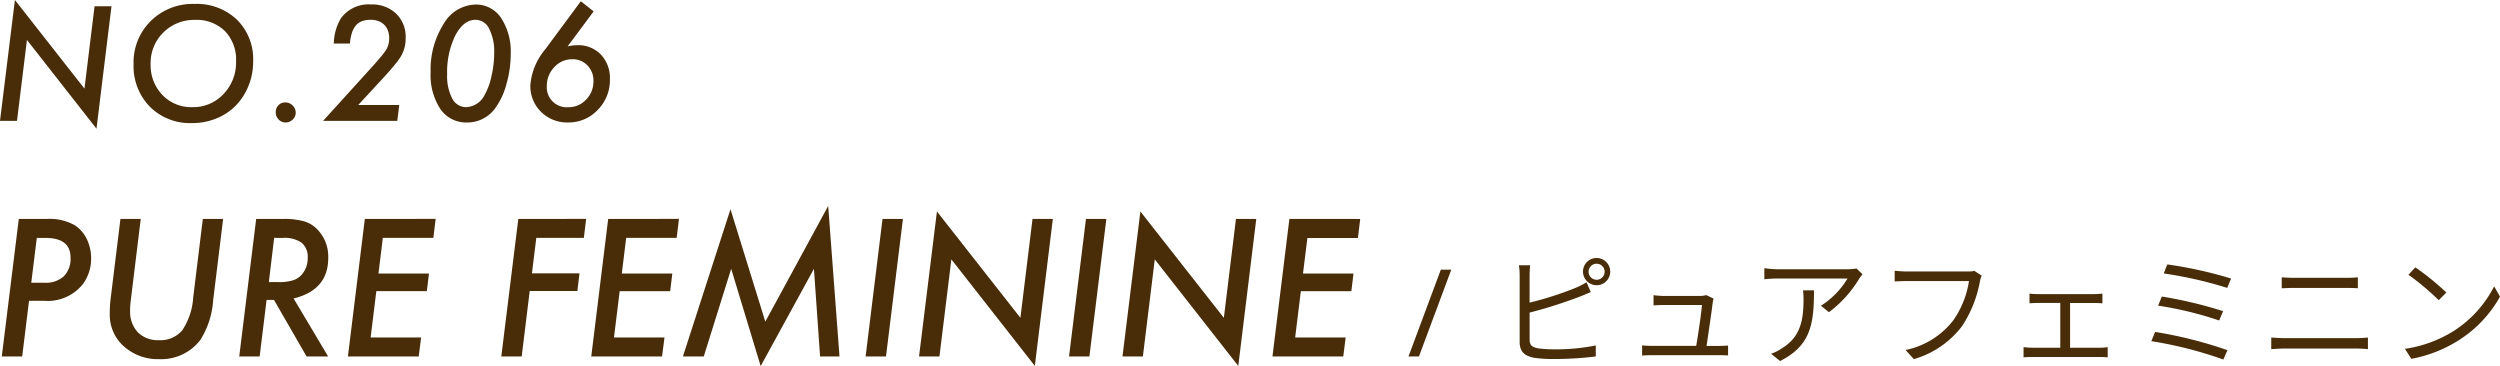 <svg xmlns="http://www.w3.org/2000/svg" width="328.913" height="48.164" viewBox="0 0 328.913 48.164">
  <g id="グループ_14" data-name="グループ 14" transform="translate(-0.172 -0.102)">
    <path id="パス_24" data-name="パス 24" d="M14.84.922,12.867,17.035,3.717,5.355,2.408,16H.172L2.135.1l9.15,11.66L12.613.922ZM33.477,8.168a8.39,8.39,0,0,1-1.367,4.678,7.36,7.36,0,0,1-2.832,2.549,8.333,8.333,0,0,1-3.867.9,7.443,7.443,0,0,1-5.527-2.158,7.642,7.642,0,0,1-2.139-5.606A7.623,7.623,0,0,1,20.01,2.865,7.838,7.838,0,0,1,25.752.619a7.665,7.665,0,0,1,5.6,2.08A7.282,7.282,0,0,1,33.477,8.168Zm-2.246-.02a5.385,5.385,0,0,0-1.465-3.955A5.3,5.3,0,0,0,25.83,2.719a5.717,5.717,0,0,0-4.17,1.66,5.614,5.614,0,0,0-1.67,4.15A5.632,5.632,0,0,0,21.543,12.6a5.236,5.236,0,0,0,3.926,1.6,5.432,5.432,0,0,0,4.111-1.729A5.975,5.975,0,0,0,31.23,8.148Zm7.846,6.787a1.2,1.2,0,0,1-.4.9,1.305,1.305,0,0,1-.928.381,1.236,1.236,0,0,1-.918-.391,1.319,1.319,0,0,1-.381-.957,1.284,1.284,0,0,1,.352-.918,1.212,1.212,0,0,1,.889-.371,1.329,1.329,0,0,1,.977.4A1.291,1.291,0,0,1,39.076,14.936ZM52.7,13.92,52.439,16H42.684L48.7,9.369q.938-1.025,1.494-1.689a10.344,10.344,0,0,0,.771-1.006,2.881,2.881,0,0,0,.41-1.562,2.663,2.663,0,0,0-.176-1,2.018,2.018,0,0,0-.488-.762,2.067,2.067,0,0,0-.771-.479,3,3,0,0,0-1.025-.166,3.069,3.069,0,0,0-1.113.186,1.951,1.951,0,0,0-.811.557,2.888,2.888,0,0,0-.518.977,6.08,6.08,0,0,0-.264,1.406H44.09a6.691,6.691,0,0,1,.928-3.311A4.489,4.489,0,0,1,48.973.688,4.549,4.549,0,0,1,52.293,1.9a4.212,4.212,0,0,1,1.25,3.184,4.653,4.653,0,0,1-.518,2.246,7.6,7.6,0,0,1-.82,1.172q-.557.693-1.416,1.641L47.3,13.92ZM67.365,7.24a14.3,14.3,0,0,1-.557,3.9,9.56,9.56,0,0,1-1.436,3.135,4.528,4.528,0,0,1-3.76,1.943,4.1,4.1,0,0,1-3.506-1.777,8.145,8.145,0,0,1-1.279-4.844,11.221,11.221,0,0,1,1.7-6.328A4.984,4.984,0,0,1,62.727.7a3.94,3.94,0,0,1,3.379,1.777A8.089,8.089,0,0,1,67.365,7.24Zm-2.178-.107a6.628,6.628,0,0,0-.654-3.242,2,2,0,0,0-1.807-1.182q-1.572,0-2.656,2.07A10.953,10.953,0,0,0,59,9.867a6.458,6.458,0,0,0,.664,3.193A2.061,2.061,0,0,0,61.506,14.2a2.854,2.854,0,0,0,2.451-1.66,8.381,8.381,0,0,0,.879-2.441A13.269,13.269,0,0,0,65.188,7.133Zm9.662-.928a6.481,6.481,0,0,1,.664-.117,5.045,5.045,0,0,1,.605-.039,4.1,4.1,0,0,1,3.115,1.24,4.47,4.47,0,0,1,1.182,3.262A5.543,5.543,0,0,1,78.8,14.574,5.251,5.251,0,0,1,74.9,16.215a4.866,4.866,0,0,1-3.545-1.4,4.717,4.717,0,0,1-1.406-3.506A8.335,8.335,0,0,1,71.9,6.6L76.588.268,78.277,1.6ZM72.115,11.41a2.622,2.622,0,0,0,2.793,2.8,3.158,3.158,0,0,0,2.373-1,3.384,3.384,0,0,0,.967-2.451,2.816,2.816,0,0,0-.791-2.051,2.659,2.659,0,0,0-2-.811A3.119,3.119,0,0,0,73.1,8.939,3.479,3.479,0,0,0,72.115,11.41Z" fill="#492d09"/>
    <path id="パス_25" data-name="パス 25" d="M2.645,28.906H6.313a6.838,6.838,0,0,1,3.645.8,4.412,4.412,0,0,1,1.617,1.816,5.751,5.751,0,0,1,.586,2.543,5.608,5.608,0,0,1-1.09,3.422,5.915,5.915,0,0,1-5.1,2.191H3.992L3.09,47H.406Zm2.367,2.5L4.285,37.3H6.031a3.513,3.513,0,0,0,2.531-.844,3.254,3.254,0,0,0,.891-2.461q0-2.59-3.3-2.59Zm24.516-2.5L28.215,39.617a11.173,11.173,0,0,1-1.664,5.18,6.464,6.464,0,0,1-5.437,2.555,6.671,6.671,0,0,1-4.652-1.687,5.543,5.543,0,0,1-1.851-4.242q0-.539.035-1.137t.129-1.266l1.242-10.113h2.672L17.41,39.359q-.059.469-.094.867t-.023.738A3.925,3.925,0,0,0,18.3,43.813a3.69,3.69,0,0,0,2.766,1.043,3.734,3.734,0,0,0,3.094-1.312,8.763,8.763,0,0,0,1.43-4.3l1.266-10.336ZM38.8,39.371,43.344,47H40.508l-4.289-7.441h-.973L34.332,47H31.648l2.227-18.094h3.551a9.609,9.609,0,0,1,2.754.316A3.9,3.9,0,0,1,41.938,30.3a5.144,5.144,0,0,1,1.418,3.75Q43.355,38.258,38.8,39.371ZM36.242,31.4l-.7,5.813h1.23a5.978,5.978,0,0,0,2.027-.258,2.6,2.6,0,0,0,1.2-.879,3.283,3.283,0,0,0,.656-2.039,2.4,2.4,0,0,0-.8-2,3.947,3.947,0,0,0-2.484-.633Zm21.246-2.5-.3,2.5H50.539l-.574,4.688h6.645l-.281,2.32H49.684l-.75,6.094h6.644L55.262,47H45.945l2.227-18.094Zm19.8,0-.3,2.5H70.73l-.574,4.664h6.258l-.281,2.32h-6.27L68.809,47H66.125l2.238-18.094Zm12.211,0-.3,2.5H82.555L81.98,36.09h6.645l-.281,2.32H81.7l-.75,6.094h6.645L87.277,47H77.961l2.227-18.094ZM109.133,27.2,110.621,47h-2.555l-.808-11.531-7.008,12.8-3.879-12.8L92.762,47H90.02l6.258-19.371,4.582,14.789Zm9.832,1.711L116.738,47h-2.683l2.226-18.094Zm19.723,0L136.32,48.242,125.34,34.227,123.77,47h-2.684l2.355-19.078,10.981,13.992,1.594-13.008Zm7.042,0L143.5,47H140.82l2.227-18.094Zm19.723,0-2.367,19.336L152.1,34.227,150.535,47h-2.683l2.355-19.078,10.981,13.992,1.593-13.008Zm13.676,0-.3,2.5H172.18L171.6,36.09h6.645l-.281,2.32h-6.645l-.75,6.094h6.645L176.9,47h-9.316l2.226-18.094Zm11.983,6.67L186.856,47H185.48l4.256-11.424Zm18.062.272a1.056,1.056,0,0,0,2.112,0,1.056,1.056,0,1,0-2.112,0Zm-.736,0a1.792,1.792,0,1,1,1.792,1.776A1.8,1.8,0,0,1,208.438,35.848ZM201.494,35a10.625,10.625,0,0,0-.08,1.3v3.616a43.581,43.581,0,0,0,6.08-1.952,11.664,11.664,0,0,0,1.408-.72l.56,1.28c-.448.192-1.024.448-1.5.624a61.338,61.338,0,0,1-6.544,2.08v3.52c0,.816.336,1.024,1.12,1.184a15.206,15.206,0,0,0,2.112.128,26.186,26.186,0,0,0,5.472-.512V47a44.735,44.735,0,0,1-5.536.336,16.814,16.814,0,0,1-2.56-.16c-1.232-.224-1.92-.784-1.92-2.08V36.3a8.67,8.67,0,0,0-.1-1.3Zm24.128,4.384a3.562,3.562,0,0,0-.112.5c-.128,1.088-.592,4.256-.816,5.728h1.568c.352,0,.928-.016,1.264-.048v1.3c-.288-.016-.88-.032-1.216-.032h-8.768c-.5,0-.864.016-1.328.048V45.544c.384.032.848.064,1.328.064h5.792c.24-1.344.7-4.464.752-5.376H219c-.464,0-.88.032-1.28.048V38.936a10.923,10.923,0,0,0,1.264.1h4.864a2.747,2.747,0,0,0,.8-.112Zm19.591-3.2c-.112.16-.32.4-.432.576a15.426,15.426,0,0,1-3.984,4.416l-1.056-.848a10.869,10.869,0,0,0,3.5-3.584h-9.12a17.879,17.879,0,0,0-1.824.1V35.384a13.578,13.578,0,0,0,1.824.144h9.184a7.9,7.9,0,0,0,1.12-.1ZM238.829,38.3c0,4.336-.384,7.264-4.464,9.3l-1.184-.96a5.511,5.511,0,0,0,1.44-.72c2.48-1.52,2.832-3.792,2.832-6.464a9.621,9.621,0,0,0-.064-1.152Zm22.064-1.936a3.374,3.374,0,0,0-.24.8,15.632,15.632,0,0,1-2.384,5.9,12.229,12.229,0,0,1-6.3,4.288l-1.088-1.2a10.677,10.677,0,0,0,6.24-3.856,12.173,12.173,0,0,0,2.1-5.216h-8.176c-.64,0-1.184.032-1.6.048V35.72c.448.048,1.072.1,1.6.1h8.032a3.285,3.285,0,0,0,.848-.08Zm6.288,2.368a9.4,9.4,0,0,0,1.1.064h7.36c.4,0,.8-.032,1.136-.064v1.28c-.352-.032-.768-.048-1.136-.048h-3.12v5.888H276.4a7.316,7.316,0,0,0,1.072-.08v1.344c-.32-.032-.816-.048-1.072-.048h-8.848c-.352,0-.768.016-1.152.048V45.768a9.292,9.292,0,0,0,1.152.08h3.68V39.96h-2.944c-.256,0-.768.016-1.1.048Zm18.128-3.84a54.75,54.75,0,0,1,8.4,1.856l-.512,1.232a52.964,52.964,0,0,0-8.352-1.9Zm-.72,4.224a56.982,56.982,0,0,1,8.064,1.92l-.512,1.232a46.826,46.826,0,0,0-8.032-1.952Zm-.88,4.656a56.316,56.316,0,0,1,9.52,2.4l-.544,1.232a52.231,52.231,0,0,0-9.472-2.416Zm16.656-7.184c.512.032,1.056.064,1.584.064H308.8a15.722,15.722,0,0,0,1.584-.064v1.44c-.448-.032-1.056-.048-1.584-.048h-6.848c-.56,0-1.088.032-1.584.048Zm-1.376,7.92c.544.032,1.1.08,1.68.08h9.584a14.533,14.533,0,0,0,1.456-.08V46.04c-.48-.048-1.024-.08-1.456-.08h-9.584c-.576,0-1.136.048-1.68.08Zm18.96-9.232a35.036,35.036,0,0,1,4.08,3.312l-1.008,1.008a33.227,33.227,0,0,0-3.984-3.344Zm-1.376,10.72a16.521,16.521,0,0,0,6.4-2.336,15.072,15.072,0,0,0,5.344-5.888l.768,1.36a15.986,15.986,0,0,1-5.376,5.7,17.538,17.538,0,0,1-6.288,2.48Z" fill="#492d09"/>
  </g>
</svg>

